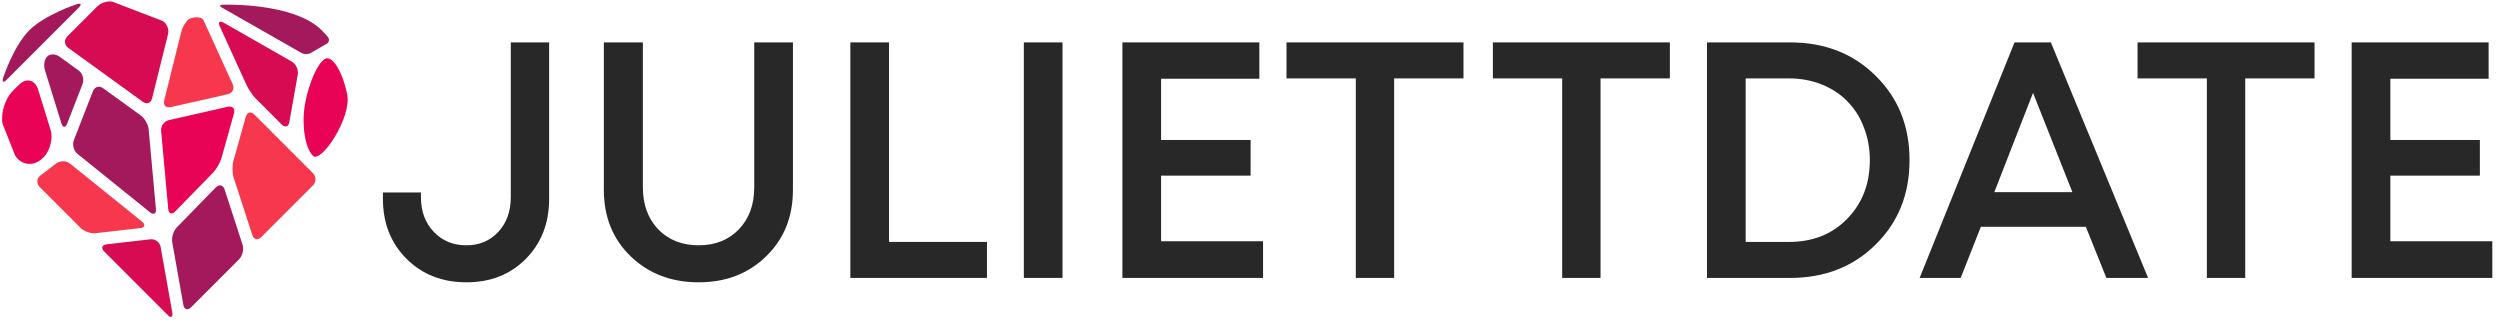 <?xml version="1.0" encoding="UTF-8"?> <svg xmlns="http://www.w3.org/2000/svg" width="317" height="41" viewBox="0 0 317 41" fill="none"><path d="M66.687 32.809C64.725 34.8 62.207 35.796 59.136 35.796C56.064 35.796 53.532 34.8 51.541 32.809C49.55 30.818 48.555 28.287 48.555 25.215V24.404H53.376V25.002C53.376 26.794 53.916 28.258 54.997 29.396C56.078 30.534 57.457 31.103 59.136 31.103C60.785 31.103 62.136 30.534 63.189 29.396C64.241 28.258 64.767 26.794 64.767 25.002V5.376H69.631V25.215C69.631 28.287 68.65 30.818 66.687 32.809Z" fill="#282828"></path><path d="M88.598 35.796C85.128 35.796 82.255 34.701 79.98 32.511C77.704 30.32 76.567 27.505 76.567 24.063V5.376H81.516V23.764C81.516 25.954 82.17 27.732 83.478 29.098C84.787 30.434 86.493 31.103 88.598 31.103C90.674 31.103 92.367 30.434 93.675 29.098C94.983 27.732 95.638 25.954 95.638 23.764V5.376H100.544V24.063C100.544 27.505 99.406 30.32 97.131 32.511C94.884 34.701 92.04 35.796 88.598 35.796Z" fill="#282828"></path><path d="M112.729 30.676H125.145V35.241H107.823V5.376H112.729V30.676Z" fill="#282828"></path><path d="M129.822 35.241V5.376H134.728V35.241H129.822Z" fill="#282828"></path><path d="M147.228 30.591H160.155V35.241H142.321V5.376H159.686V9.984H147.228V17.749H158.576V22.271H147.228V30.591Z" fill="#282828"></path><path d="M185.569 5.376V9.941H176.78V35.241H171.916V9.941H163.127V5.376H185.569Z" fill="#282828"></path><path d="M211.737 5.376V9.941H202.948V35.241H198.085V9.941H189.296V5.376H211.737Z" fill="#282828"></path><path d="M226.984 5.376C231.364 5.376 234.976 6.784 237.821 9.6C240.693 12.416 242.13 15.985 242.13 20.309C242.13 24.632 240.693 28.201 237.821 31.017C234.976 33.833 231.364 35.241 226.984 35.241H216.446V5.376H226.984ZM226.856 30.676C229.842 30.676 232.288 29.709 234.194 27.775C236.128 25.812 237.095 23.323 237.095 20.309C237.095 18.801 236.839 17.407 236.327 16.127C235.844 14.848 235.147 13.752 234.237 12.842C233.355 11.932 232.274 11.221 230.994 10.709C229.714 10.197 228.335 9.941 226.856 9.941H221.352V30.676H226.856Z" fill="#282828"></path><path d="M267.089 35.241L264.486 28.756H251.175L248.615 35.241H243.41L255.441 5.376H260.049L272.379 35.241H267.089ZM257.788 11.776L252.881 24.362H262.78L257.788 11.776Z" fill="#282828"></path><path d="M293.483 5.376V9.941H284.694V35.241H279.83V9.941H271.042V5.376H293.483Z" fill="#282828"></path><path d="M303.098 30.591H316.025V35.241H298.191V5.376H315.556V9.984H303.098V17.749H314.447V22.271H303.098V30.591Z" fill="#282828"></path><path d="M21.634 13.585C21.038 13.72 20.671 13.346 20.819 12.753L22.99 4.019C23.137 3.425 23.563 2.716 23.937 2.441C24.311 2.167 25.55 2.008 25.804 2.565L29.508 10.688C29.761 11.244 29.482 11.809 28.885 11.945L21.635 13.586L21.634 13.585Z" fill="#F7374E"></path><path d="M31.164 14.807C31.329 14.219 31.818 14.09 32.25 14.523L35.673 17.946C36.105 18.378 36.459 18.732 36.459 18.732C36.459 18.732 36.814 19.087 37.245 19.519L39.674 21.948C40.106 22.38 40.106 23.087 39.674 23.519L33.123 30.07C32.691 30.503 32.182 30.381 31.994 29.799L29.636 22.548C29.447 21.966 29.427 21.009 29.592 20.421L31.164 14.807H31.164Z" fill="#F7374E"></path><path d="M38.678 13.176C39.141 10.572 40.271 8.008 41.191 7.478C42.11 6.948 43.382 8.944 44.017 11.914C44.652 14.883 40.697 20.769 39.682 19.755C38.667 18.74 38.216 15.779 38.678 13.176Z" fill="#E80356"></path><path d="M6.404 16.437C6.802 17.722 6.251 19.439 5.181 20.254L5.101 20.315C4.032 21.13 2.594 20.851 1.908 19.694L0.32 15.683C0.074 14.361 0.651 12.502 1.602 11.55L2.384 10.768C3.335 9.818 4.439 10.091 4.837 11.375L6.404 16.436V16.437Z" fill="#E80356"></path><path d="M27.361 23.767C27.788 23.329 28.292 23.447 28.481 24.029L30.759 31.034C30.948 31.615 30.748 32.444 30.316 32.877L24.23 38.963C23.798 39.395 23.357 39.257 23.25 38.655L21.841 30.713C21.735 30.111 21.997 29.262 22.424 28.824L27.361 23.767H27.361Z" fill="#A3195B"></path><path d="M7.134 20.723C7.62 20.353 8.408 20.364 8.883 20.747L18.01 28.102C18.485 28.485 18.378 28.856 17.771 28.925L12.121 29.572C11.514 29.641 10.664 29.344 10.232 28.912L5.029 23.709C4.597 23.277 4.641 22.621 5.128 22.25L7.133 20.724L7.134 20.723Z" fill="#F7374E"></path><path d="M19.281 12.485C19.134 13.077 18.607 13.27 18.112 12.912L8.644 6.06C8.148 5.701 8.097 5.055 8.529 4.622L12.359 0.793C12.791 0.36 13.637 0.097 14.237 0.209L20.625 2.66C21.152 2.97 21.462 3.708 21.315 4.301L19.281 12.484V12.485Z" fill="#D60B52"></path><path d="M0.85 10.104C0.417 10.537 0.219 10.415 0.409 9.834C0.409 9.834 1.72 5.836 3.711 3.844C5.703 1.853 9.701 0.543 9.701 0.543C10.282 0.352 10.404 0.55 9.971 0.983L0.85 10.105V10.104Z" fill="#A3195B"></path><path d="M5.686 8.858C5.505 8.274 5.643 7.51 5.994 7.16C6.344 6.809 7.036 6.816 7.531 7.175L9.98 8.946C10.475 9.304 10.698 10.064 10.477 10.633L8.519 15.666C8.297 16.236 7.968 16.225 7.787 15.641L5.687 8.858H5.686Z" fill="#A3195B"></path><path d="M19.071 30.344C19.679 30.274 20.262 30.71 20.369 31.312L21.844 39.623C21.951 40.225 21.684 40.364 21.252 39.931L13.21 31.889C12.778 31.457 12.921 31.047 13.528 30.978L19.071 30.344H19.071Z" fill="#D60B52"></path><path d="M39.392 6.719C39.074 6.902 38.554 6.903 38.236 6.722L28.128 0.954C27.81 0.772 27.849 0.612 28.215 0.598C28.215 0.598 37.217 0.258 40.803 3.845C41.239 4.28 41.578 4.699 41.578 4.699C41.808 4.985 41.736 5.368 41.419 5.551L39.393 6.719H39.392Z" fill="#A3195B"></path><path d="M36.69 15.474C36.583 16.076 36.142 16.215 35.71 15.783L32.509 12.582C32.077 12.149 31.515 11.341 31.262 10.785L27.871 3.348C27.618 2.791 27.844 2.584 28.375 2.887L36.989 7.803C37.52 8.106 37.867 8.846 37.76 9.448L36.69 15.474H36.69Z" fill="#D60B52"></path><path d="M17.848 14.64C18.343 14.998 18.794 15.789 18.849 16.398L19.77 26.497C19.825 27.105 19.481 27.29 19.005 26.906L9.827 19.511C9.352 19.127 9.144 18.347 9.365 17.778L11.779 11.575C12 11.005 12.587 10.832 13.082 11.191L17.848 14.639L17.848 14.64Z" fill="#A3195B"></path><path d="M28.084 20.036C27.919 20.625 27.435 21.464 27.008 21.901L22.21 26.816C21.782 27.253 21.388 27.113 21.332 26.504L20.428 16.584C20.372 15.975 20.815 15.366 21.411 15.231L28.888 13.538C29.484 13.403 29.837 13.774 29.673 14.363L28.084 20.036Z" fill="#E80356"></path></svg> 